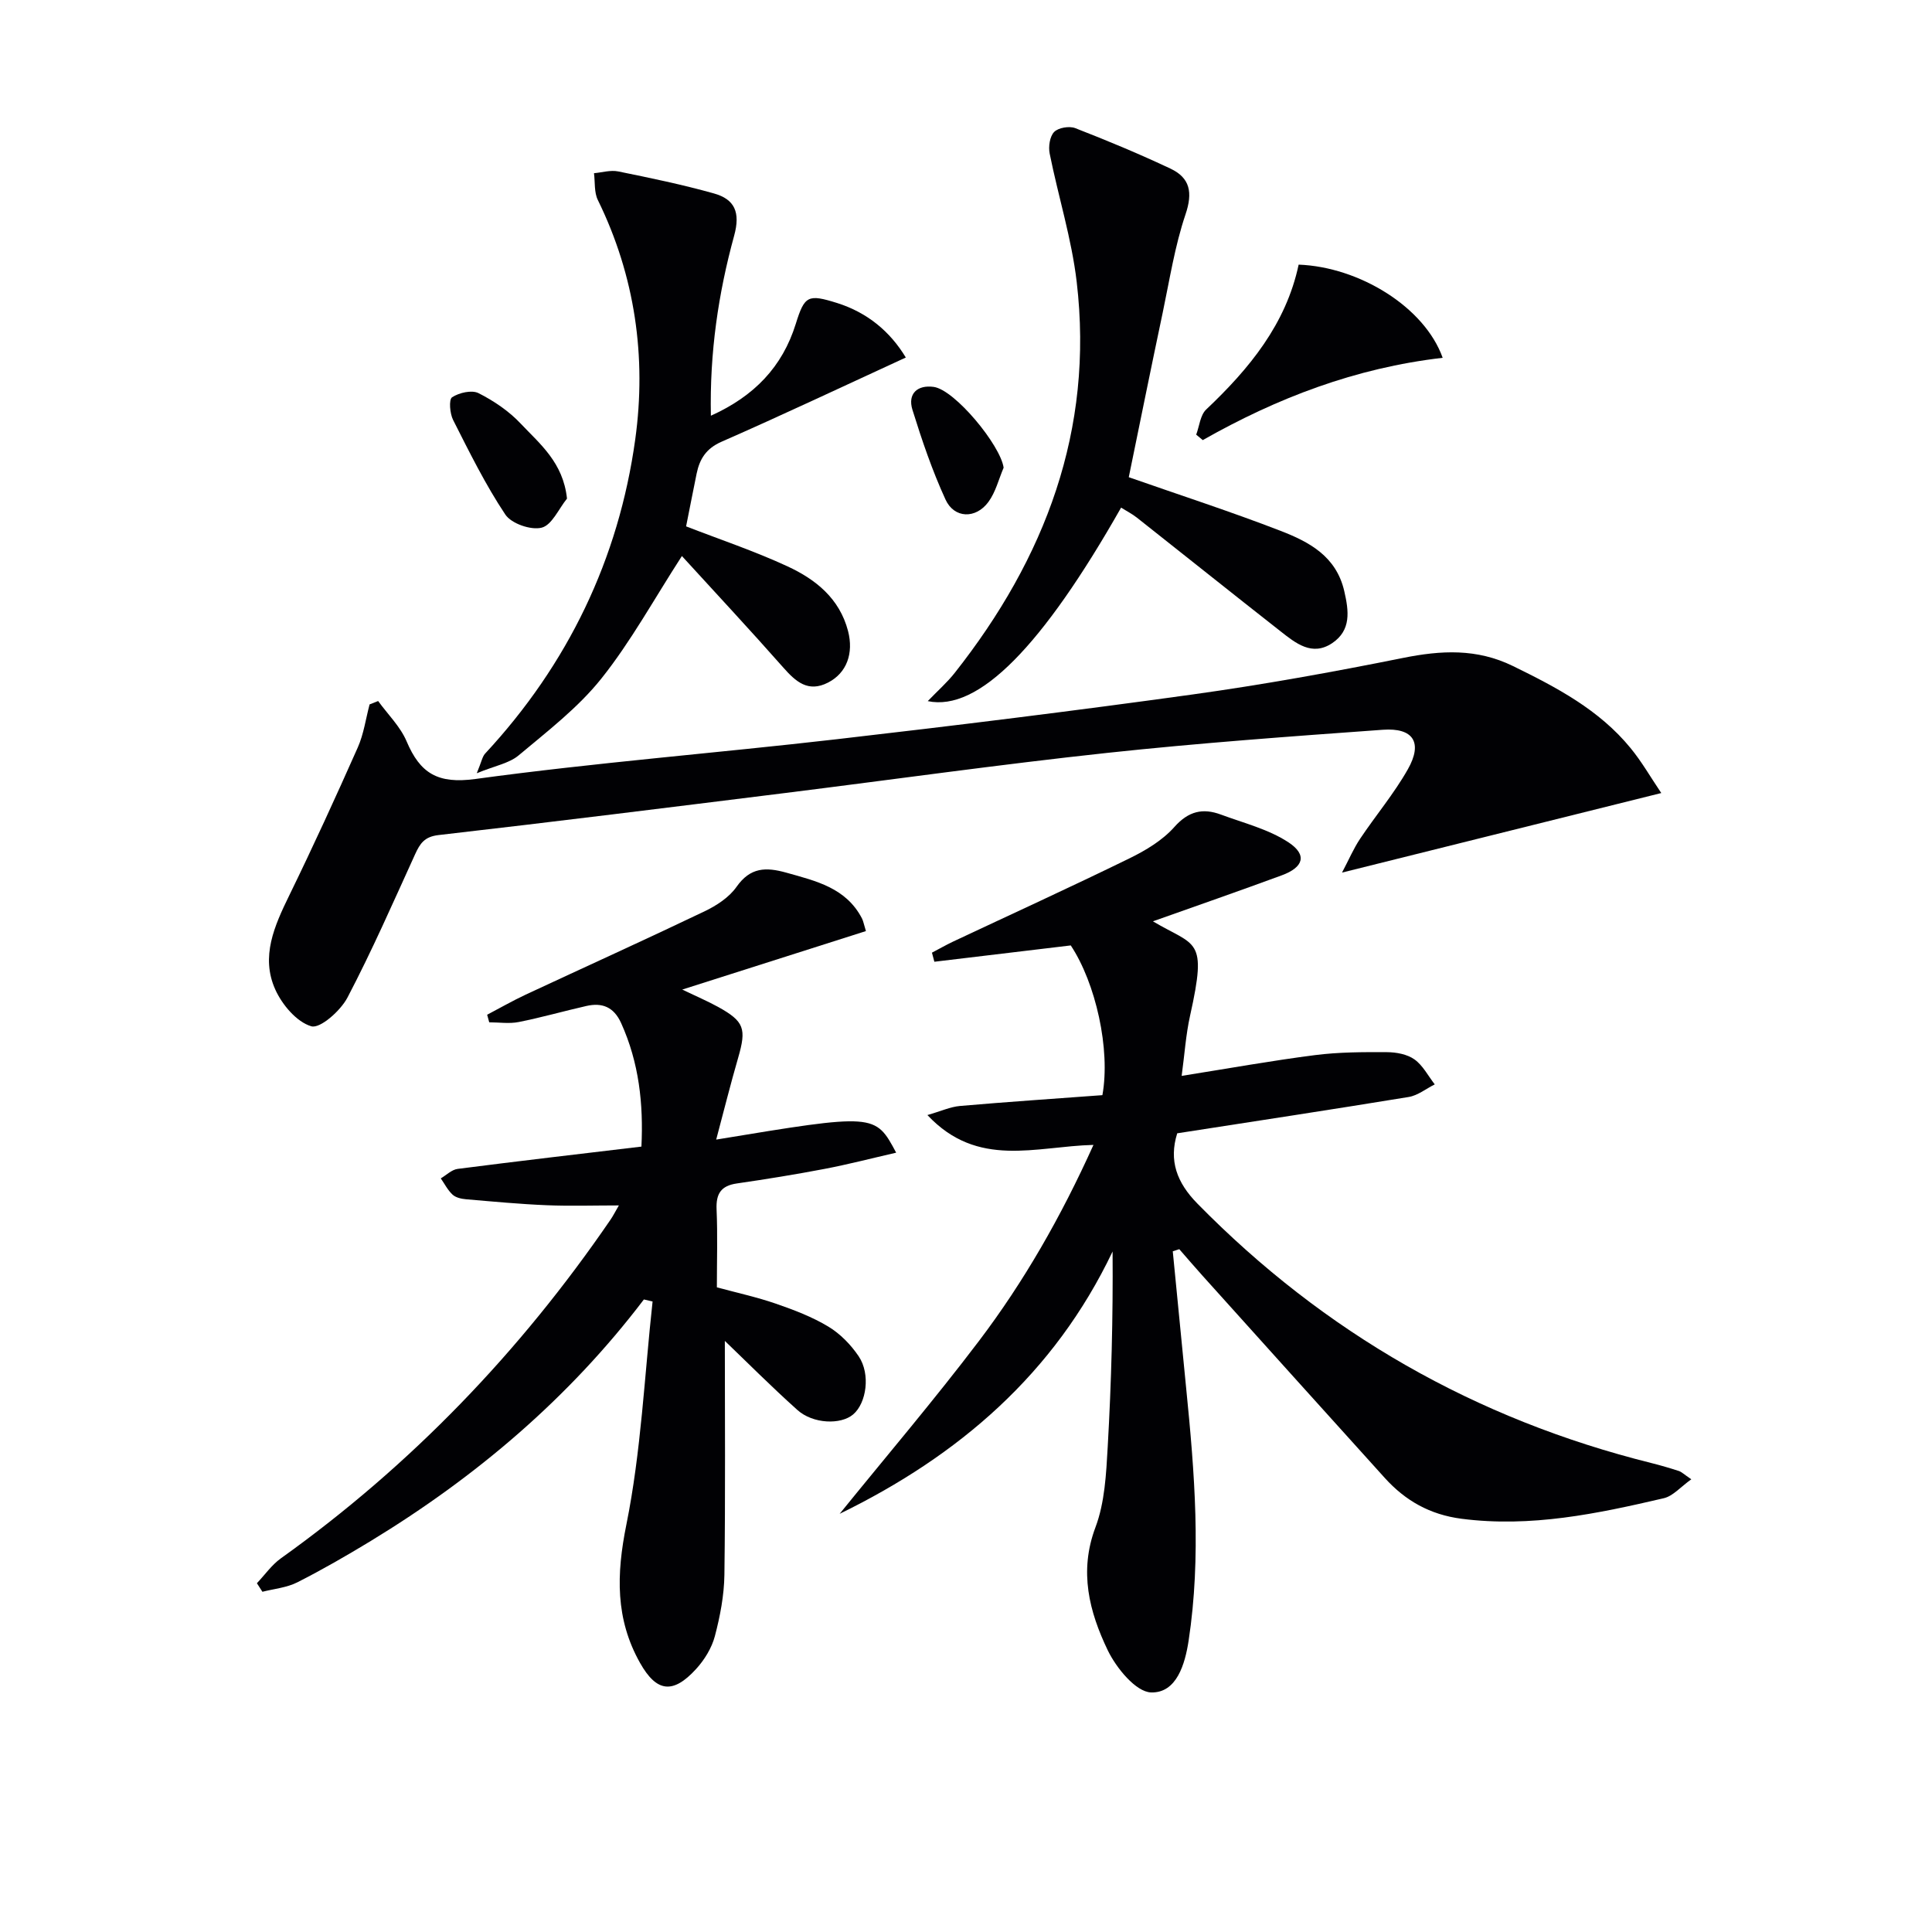 <svg enable-background="new 0 0 400 400" viewBox="0 0 400 400" xmlns="http://www.w3.org/2000/svg"><g fill="#010104"><path d="m238.7 190.75c8.89 5.29 11.32 3.26 7.7 19.5-.89 3.99-1.15 8.11-1.75 12.5 9.7-1.54 18.62-3.15 27.6-4.3 4.92-.63 9.95-.64 14.92-.61 1.93.01 4.18.43 5.68 1.5 1.74 1.24 2.83 3.41 4.2 5.17-1.8.9-3.51 2.3-5.4 2.61-15.87 2.6-31.77 5.01-47.92 7.52-1.77 5.65-.08 10.21 4.16 14.53 26.28 26.78 57.6 44.66 93.98 53.73 1.92.48 3.83 1.04 5.71 1.65.58.19 1.06.69 2.59 1.72-2.21 1.57-3.78 3.47-5.7 3.92-13.76 3.21-27.54 6.11-41.89 4.25-6.53-.85-11.6-3.73-15.86-8.43-12.61-13.95-25.19-27.93-37.77-41.91-1.62-1.8-3.19-3.64-4.79-5.47-.45.15-.9.29-1.35.44.93 9.47 1.84 18.95 2.78 28.41 1.74 17.39 3.15 34.8.5 52.21-.74 4.83-2.47 10.86-7.77 10.71-3.14-.09-7.21-5.06-8.98-8.74-3.81-7.95-5.99-16.27-2.54-25.44 1.94-5.15 2.22-11.06 2.54-16.67.76-13.37 1.11-26.76 1.01-40.44-12.05 25.29-31.84 42.28-56.51 54.31 9.64-11.9 19.59-23.58 28.84-35.78 9.32-12.3 16.97-25.67 23.71-40.6-11.95.29-23.96 4.95-34.38-6.18 2.8-.8 4.73-1.7 6.73-1.88 9.9-.86 19.82-1.52 29.5-2.24 1.71-9.48-1.39-23.22-6.55-31-9.48 1.13-18.86 2.25-28.24 3.38-.17-.63-.34-1.25-.5-1.88 1.46-.76 2.89-1.59 4.37-2.29 12.16-5.72 24.4-11.31 36.47-17.21 3.4-1.66 6.89-3.75 9.35-6.52 2.93-3.3 5.9-3.96 9.64-2.57 4.74 1.76 9.86 3.03 13.99 5.75 3.94 2.6 3.12 5.18-1.43 6.84-8.8 3.24-17.68 6.33-26.64 9.51z"/><path d="m133.31 269.04c-15.53 20.44-34.73 36.72-56.54 50-4.97 3.02-10.02 5.93-15.2 8.56-2.19 1.11-4.81 1.34-7.24 1.96-.38-.59-.76-1.18-1.14-1.77 1.64-1.73 3.06-3.79 4.96-5.15 26.97-19.28 49.56-42.81 68.26-70.13.55-.81.99-1.69 1.72-2.94-5.2 0-10.06.16-14.91-.04-5.6-.23-11.19-.76-16.78-1.24-.95-.08-2.1-.35-2.75-.96-.99-.92-1.64-2.22-2.43-3.36 1.16-.68 2.26-1.8 3.48-1.96 12.49-1.61 25-3.06 38.06-4.62.43-8.83-.49-17.38-4.21-25.59-1.51-3.32-3.92-4.27-7.2-3.52-4.68 1.06-9.3 2.39-14 3.32-1.96.39-4.06.06-6.1.06-.14-.52-.29-1.05-.43-1.57 2.65-1.39 5.24-2.88 7.95-4.15 12.33-5.75 24.73-11.36 37-17.23 2.5-1.19 5.14-2.9 6.68-5.1 2.86-4.07 6.08-4.12 10.33-2.93 6.15 1.73 12.33 3.13 15.63 9.45.29.56.39 1.21.83 2.64-12.57 4-24.95 7.94-38.03 12.11 2.98 1.43 5.28 2.41 7.46 3.61 5.39 2.99 5.86 4.49 4.12 10.5-1.59 5.47-2.96 11-4.55 16.95 32.91-5.43 32.91-5.43 37.26 2.71-5.14 1.18-9.95 2.43-14.83 3.36-6.02 1.15-12.08 2.13-18.14 3.01-3.29.47-4.35 2.12-4.21 5.37.23 5.31.06 10.63.06 16.14 4.26 1.15 8.3 2.03 12.18 3.37 3.75 1.29 7.53 2.73 10.9 4.76 2.46 1.48 4.68 3.76 6.29 6.16 2.47 3.68 1.61 9.67-1.15 12.02-2.56 2.18-8.32 1.98-11.55-.92-5.51-4.94-10.74-10.2-15.02-14.3 0 15.33.13 31.88-.09 48.43-.06 4.26-.89 8.59-1.98 12.72-.65 2.45-2.17 4.91-3.9 6.8-4.76 5.2-8.15 4.81-11.58-1.27-5.13-9.1-4.92-18.33-2.84-28.63 3.06-15.15 3.74-30.78 5.43-46.21-.61-.14-1.21-.28-1.8-.42z"/><path d="m343.95 164.19c-22.18 5.53-43.58 10.86-66.1 16.47 1.41-2.66 2.38-4.96 3.75-7.01 3.23-4.83 7.02-9.33 9.87-14.36 3.14-5.53 1.17-8.66-5.17-8.2-19.04 1.37-38.1 2.75-57.08 4.79-22.28 2.4-44.48 5.54-66.71 8.31-23.89 2.97-47.78 5.96-71.7 8.7-2.92.33-3.84 1.73-4.86 3.96-4.54 9.96-8.94 20.01-14.02 29.7-1.43 2.72-5.65 6.46-7.48 5.93-3.03-.89-6.04-4.46-7.46-7.62-3.06-6.8-.17-13.18 2.89-19.46 4.94-10.12 9.63-20.37 14.2-30.66 1.23-2.78 1.65-5.93 2.44-8.9.59-.23 1.18-.46 1.77-.7 2 2.76 4.59 5.28 5.89 8.34 2.8 6.61 6.42 8.87 14.25 7.8 24.84-3.39 49.88-5.36 74.8-8.23 24.57-2.83 49.12-5.86 73.62-9.26 14.61-2.03 29.15-4.66 43.62-7.57 7.9-1.59 15.28-1.99 22.78 1.68 9.03 4.42 17.84 9.04 24.33 16.97 2.3 2.79 4.11 5.97 6.37 9.32z"/><path d="m187.54 74.02c-12.88 5.92-25.44 11.86-38.16 17.44-3.19 1.4-4.52 3.56-5.15 6.59-.76 3.71-1.48 7.43-2.18 10.93 6.92 2.69 14.14 5.1 21 8.28 5.81 2.69 10.77 6.63 12.53 13.39 1.19 4.6-.26 8.67-4.12 10.66-4.15 2.14-6.71-.18-9.33-3.15-6.92-7.84-14.05-15.48-20.95-23.04-5.79 8.95-10.57 17.72-16.7 25.4-4.81 6.02-11.15 10.88-17.11 15.88-1.96 1.64-4.88 2.14-8.66 3.69 1-2.41 1.15-3.45 1.74-4.08 17.13-18.45 27.64-40.26 31.07-65.04 2.35-17.02-.02-33.81-7.74-49.55-.79-1.6-.56-3.7-.8-5.56 1.67-.15 3.42-.69 5-.37 6.65 1.35 13.31 2.73 19.83 4.56 4.29 1.2 5.52 3.89 4.19 8.74-3.28 11.95-5.09 24.21-4.82 37.28 8.96-4.04 14.8-10.1 17.58-19.03 1.82-5.86 2.55-6.18 8.54-4.31 6.32 1.99 11.01 5.94 14.24 11.29z"/><path d="m233.7 98.8c10.53 3.69 21.1 7.11 31.44 11.11 5.89 2.28 11.5 5.24 13.17 12.45.97 4.19 1.46 8.11-2.47 10.78-4.19 2.83-7.6.01-10.75-2.46-9.94-7.79-19.8-15.69-29.71-23.51-1-.79-2.17-1.38-3.27-2.07-16.29 28.69-29.52 42.28-40.03 40.06 2.1-2.18 4.01-3.86 5.57-5.83 18.76-23.75 28.86-50.34 25.27-80.96-1.05-8.96-3.82-17.71-5.6-26.59-.28-1.42.02-3.53.93-4.46.87-.89 3.14-1.27 4.37-.79 6.64 2.58 13.24 5.33 19.69 8.37 4.1 1.93 4.67 4.97 3.13 9.51-2.21 6.55-3.28 13.5-4.71 20.3-2.4 11.34-4.69 22.7-7.03 34.09z"/><path d="m298.69 74.08c-18.08 2.09-34.32 8.33-49.67 17.04-.45-.38-.91-.75-1.36-1.13.66-1.76.84-4.05 2.07-5.21 8.93-8.45 16.53-17.69 19.14-29.99 12.54.47 26.08 8.78 29.82 19.29z"/><path d="m117.39 103.23c-1.72 2.12-3.13 5.49-5.25 6.02-2.22.56-6.27-.84-7.52-2.72-4.12-6.18-7.43-12.91-10.8-19.56-.69-1.35-.92-4.26-.22-4.72 1.45-.95 4.08-1.56 5.48-.85 3.2 1.62 6.34 3.75 8.78 6.36 3.91 4.15 8.74 7.99 9.53 15.47z"/><path d="m207.79 96.83c-1.02 2.39-1.65 5.05-3.15 7.09-2.61 3.56-7.08 3.44-8.88-.49-2.75-5.99-4.89-12.29-6.85-18.59-1.03-3.32 1.02-5.19 4.38-4.74 4.38.58 13.84 12.06 14.5 16.73z"/></g></svg>